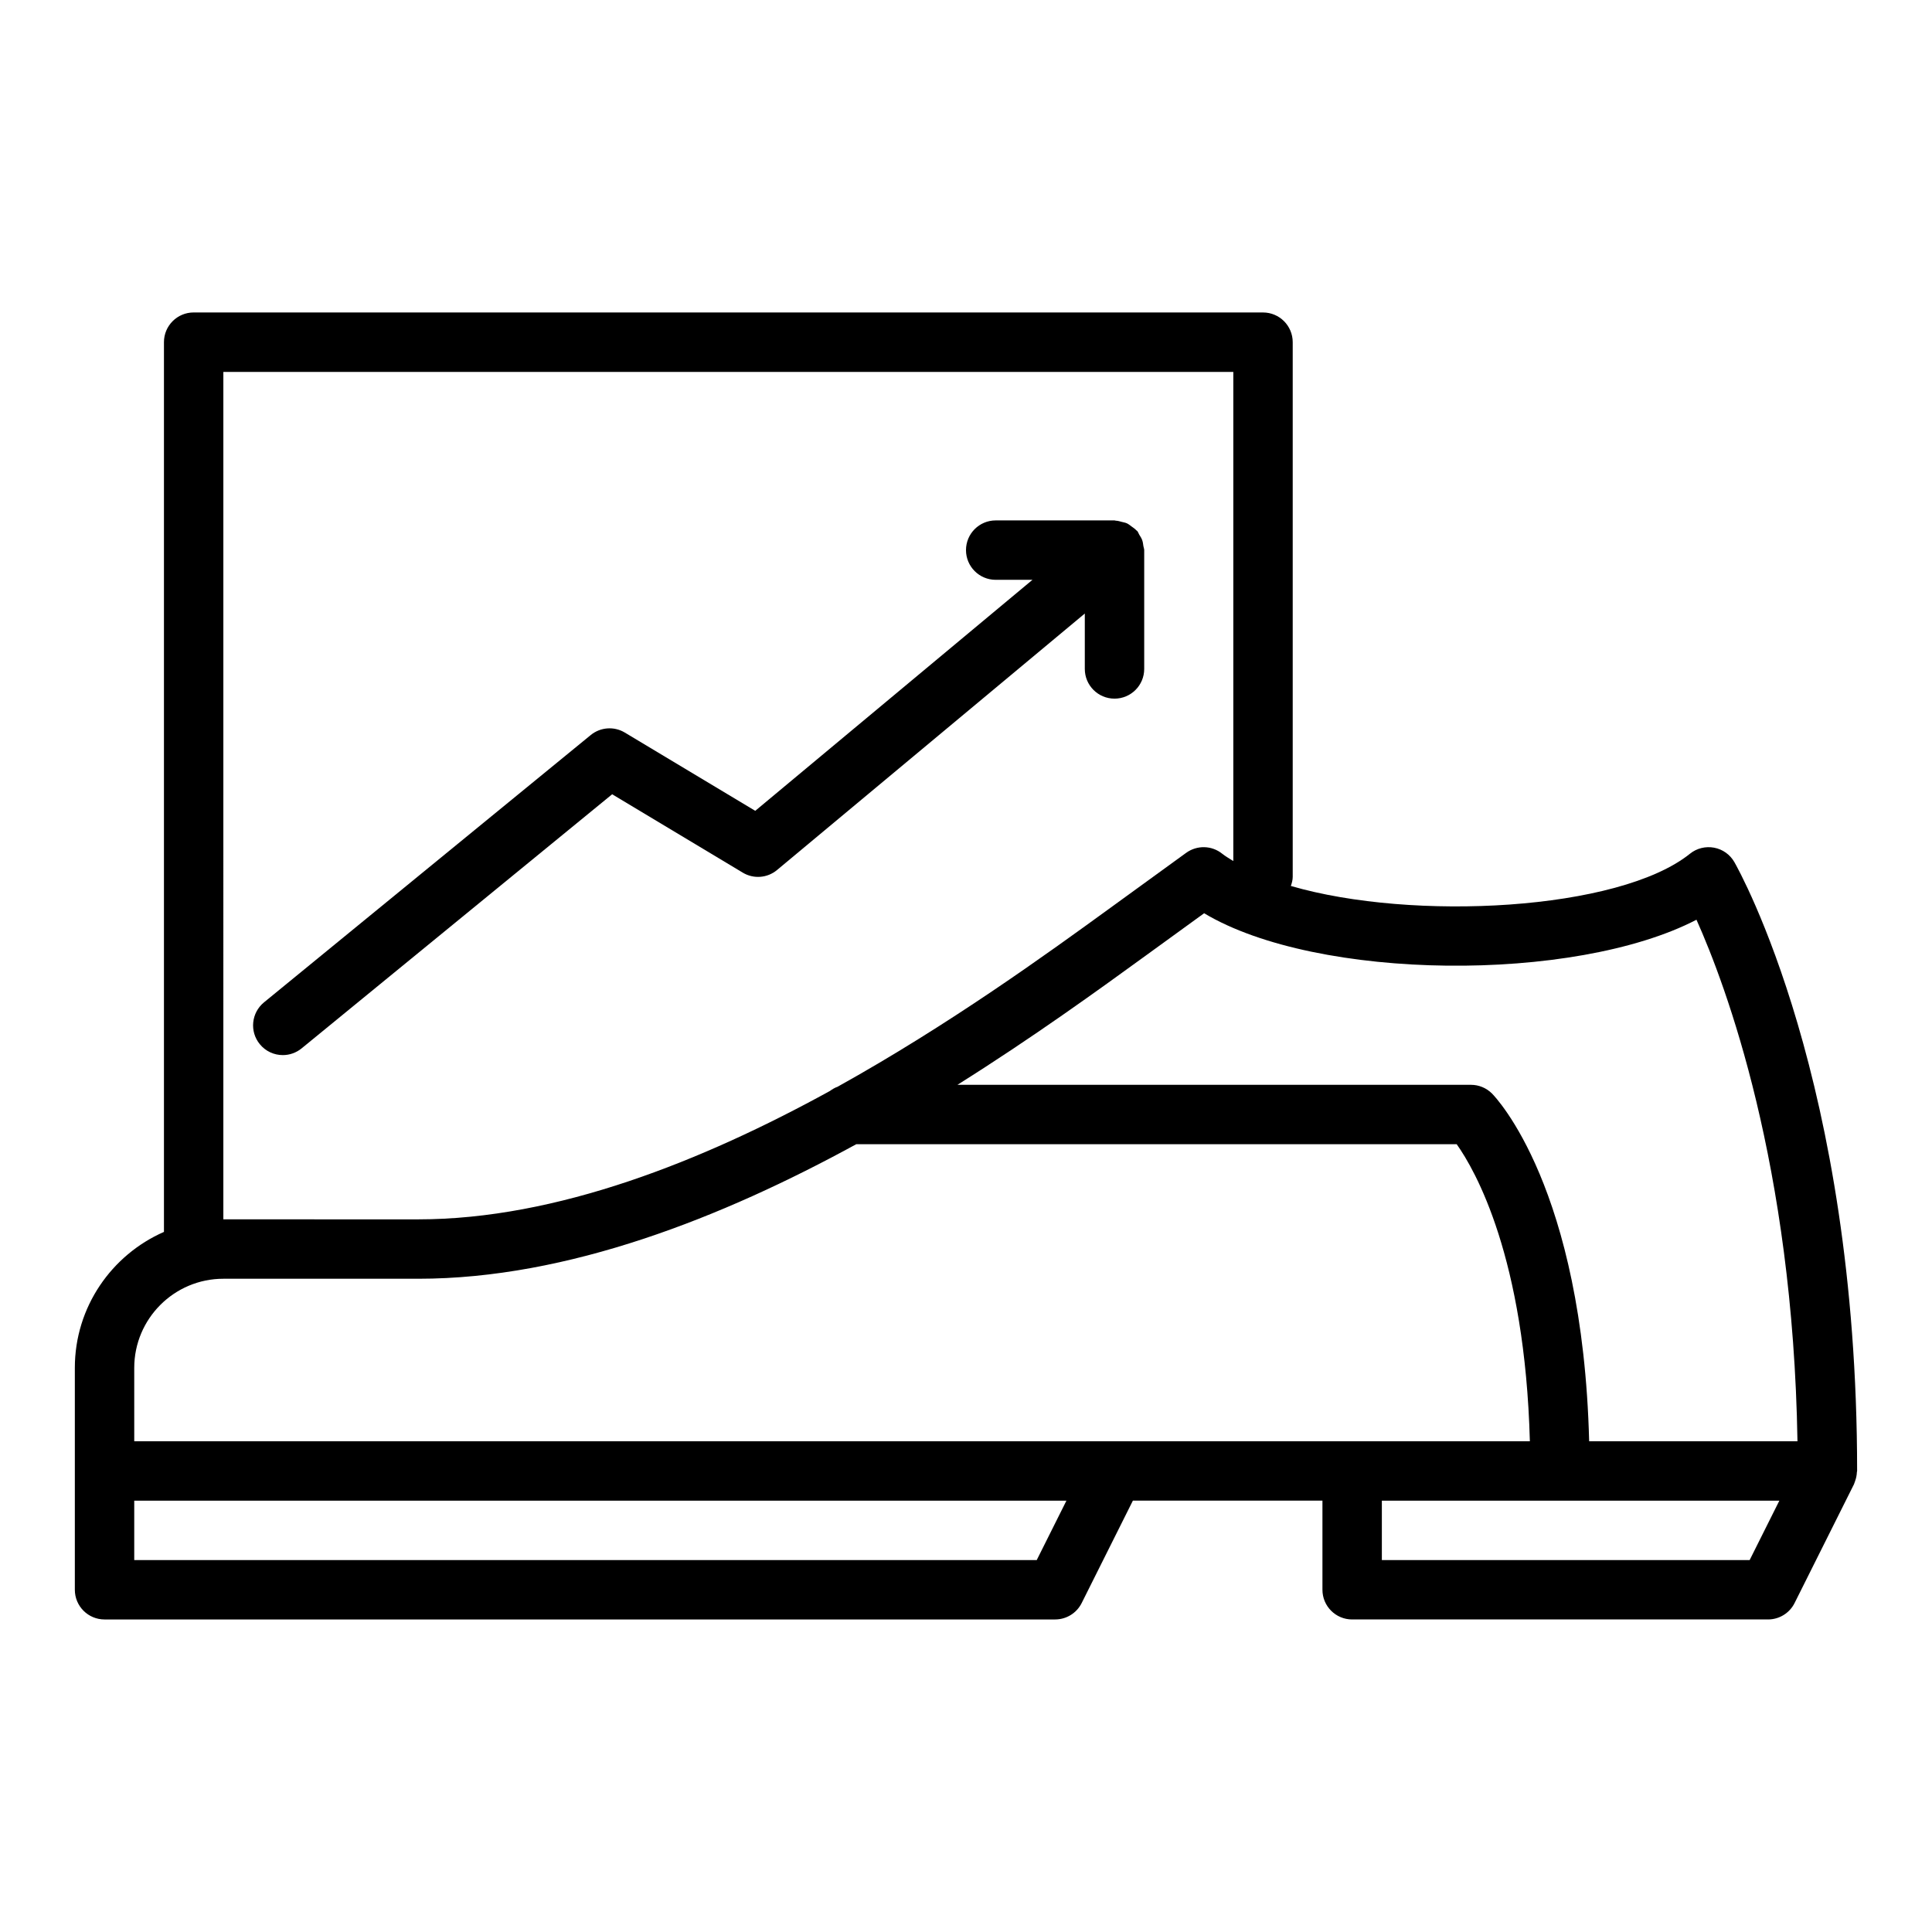 <?xml version="1.0" encoding="UTF-8"?>
<!-- Uploaded to: ICON Repo, www.svgrepo.com, Generator: ICON Repo Mixer Tools -->
<svg fill="#000000" width="800px" height="800px" version="1.1" viewBox="144 144 512 512" xmlns="http://www.w3.org/2000/svg">
 <g>
  <path d="m635.61 536.53c0.289-0.781 0.453-1.582 0.484-2.398 0.004-0.109 0.062-0.199 0.062-0.309 0-103.24-31.195-159.02-32.527-161.35-1.141-2.004-3.106-3.402-5.371-3.828-2.266-0.418-4.606 0.152-6.394 1.598-18.801 15.113-73.441 17.961-105.77 8.547 0.254-0.77 0.488-1.555 0.488-2.41v-141.7c0-4.348-3.523-7.871-7.871-7.871l-283.39-0.004c-4.348 0-7.871 3.523-7.871 7.871v235.79c-13.875 6.09-23.617 19.926-23.617 36.023v58.812c0 4.352 3.523 7.871 7.871 7.871h251.91c2.984 0 5.707-1.684 7.043-4.352l13.57-27.137h50.234v23.617c0 4.352 3.523 7.871 7.871 7.871h110.21c2.984 0 5.707-1.684 7.043-4.352l15.742-31.488c0.047-0.094 0.059-0.199 0.102-0.293 0.082-0.172 0.121-0.344 0.188-0.52zm-42.027-148.79c7.797 17.406 25.562 64.867 26.766 138.21h-55.207c-1.723-67.148-24.734-91.137-25.754-92.156-1.477-1.477-3.481-2.305-5.566-2.305h-136.09c20.043-12.594 37.289-25.078 49.949-34.277l15.426-11.191c29.941 17.945 98.09 18.523 130.48 1.719zm-390.39-145.18h267.65v129.63c-1.004-0.641-2.082-1.25-2.941-1.941-2.769-2.231-6.676-2.316-9.555-0.238l-19.93 14.465c-17.117 12.438-42.863 31.074-72.453 47.527-0.75 0.258-1.398 0.66-2.027 1.117-33.773 18.547-72.383 34.023-109.09 34.023l-51.656-0.004zm-23.617 263.94c0-13.023 10.594-23.617 23.617-23.617h51.656c39.664 0 80.602-16.258 116.07-35.656h159.12c4.938 6.961 18.082 30.008 19.391 78.719l-47.102 0.004h-322.75zm239.17 50.938h-239.17v-15.742h247.04zm188.93 0h-97.469v-15.742h105.34z"/>
  <path d="m340.84 375.26c2.875 1.73 6.519 1.445 9.09-0.703l81.555-67.965v14.684c0 4.348 3.523 7.871 7.871 7.871s7.871-3.523 7.871-7.871v-31.488c0-0.375-0.164-0.695-0.215-1.059-0.074-0.543-0.133-1.07-0.32-1.594-0.191-0.531-0.488-0.98-0.785-1.453-0.191-0.305-0.27-0.648-0.504-0.934-0.078-0.094-0.191-0.129-0.273-0.219-0.383-0.418-0.844-0.723-1.309-1.051-0.383-0.27-0.73-0.578-1.148-0.773-0.43-0.203-0.898-0.273-1.363-0.395-0.539-0.141-1.055-0.301-1.609-0.324-0.117-0.004-0.223-0.07-0.344-0.07h-31.488c-4.348 0-7.871 3.523-7.871 7.871 0 4.348 3.523 7.871 7.871 7.871h9.746l-73.469 61.219-34.562-20.738c-2.848-1.715-6.457-1.445-9.035 0.656l-86.594 70.844c-3.363 2.762-3.859 7.719-1.105 11.078 1.555 1.91 3.816 2.894 6.094 2.894 1.754 0 3.516-0.586 4.981-1.777l82.305-67.348z"/>
 </g>
</svg>